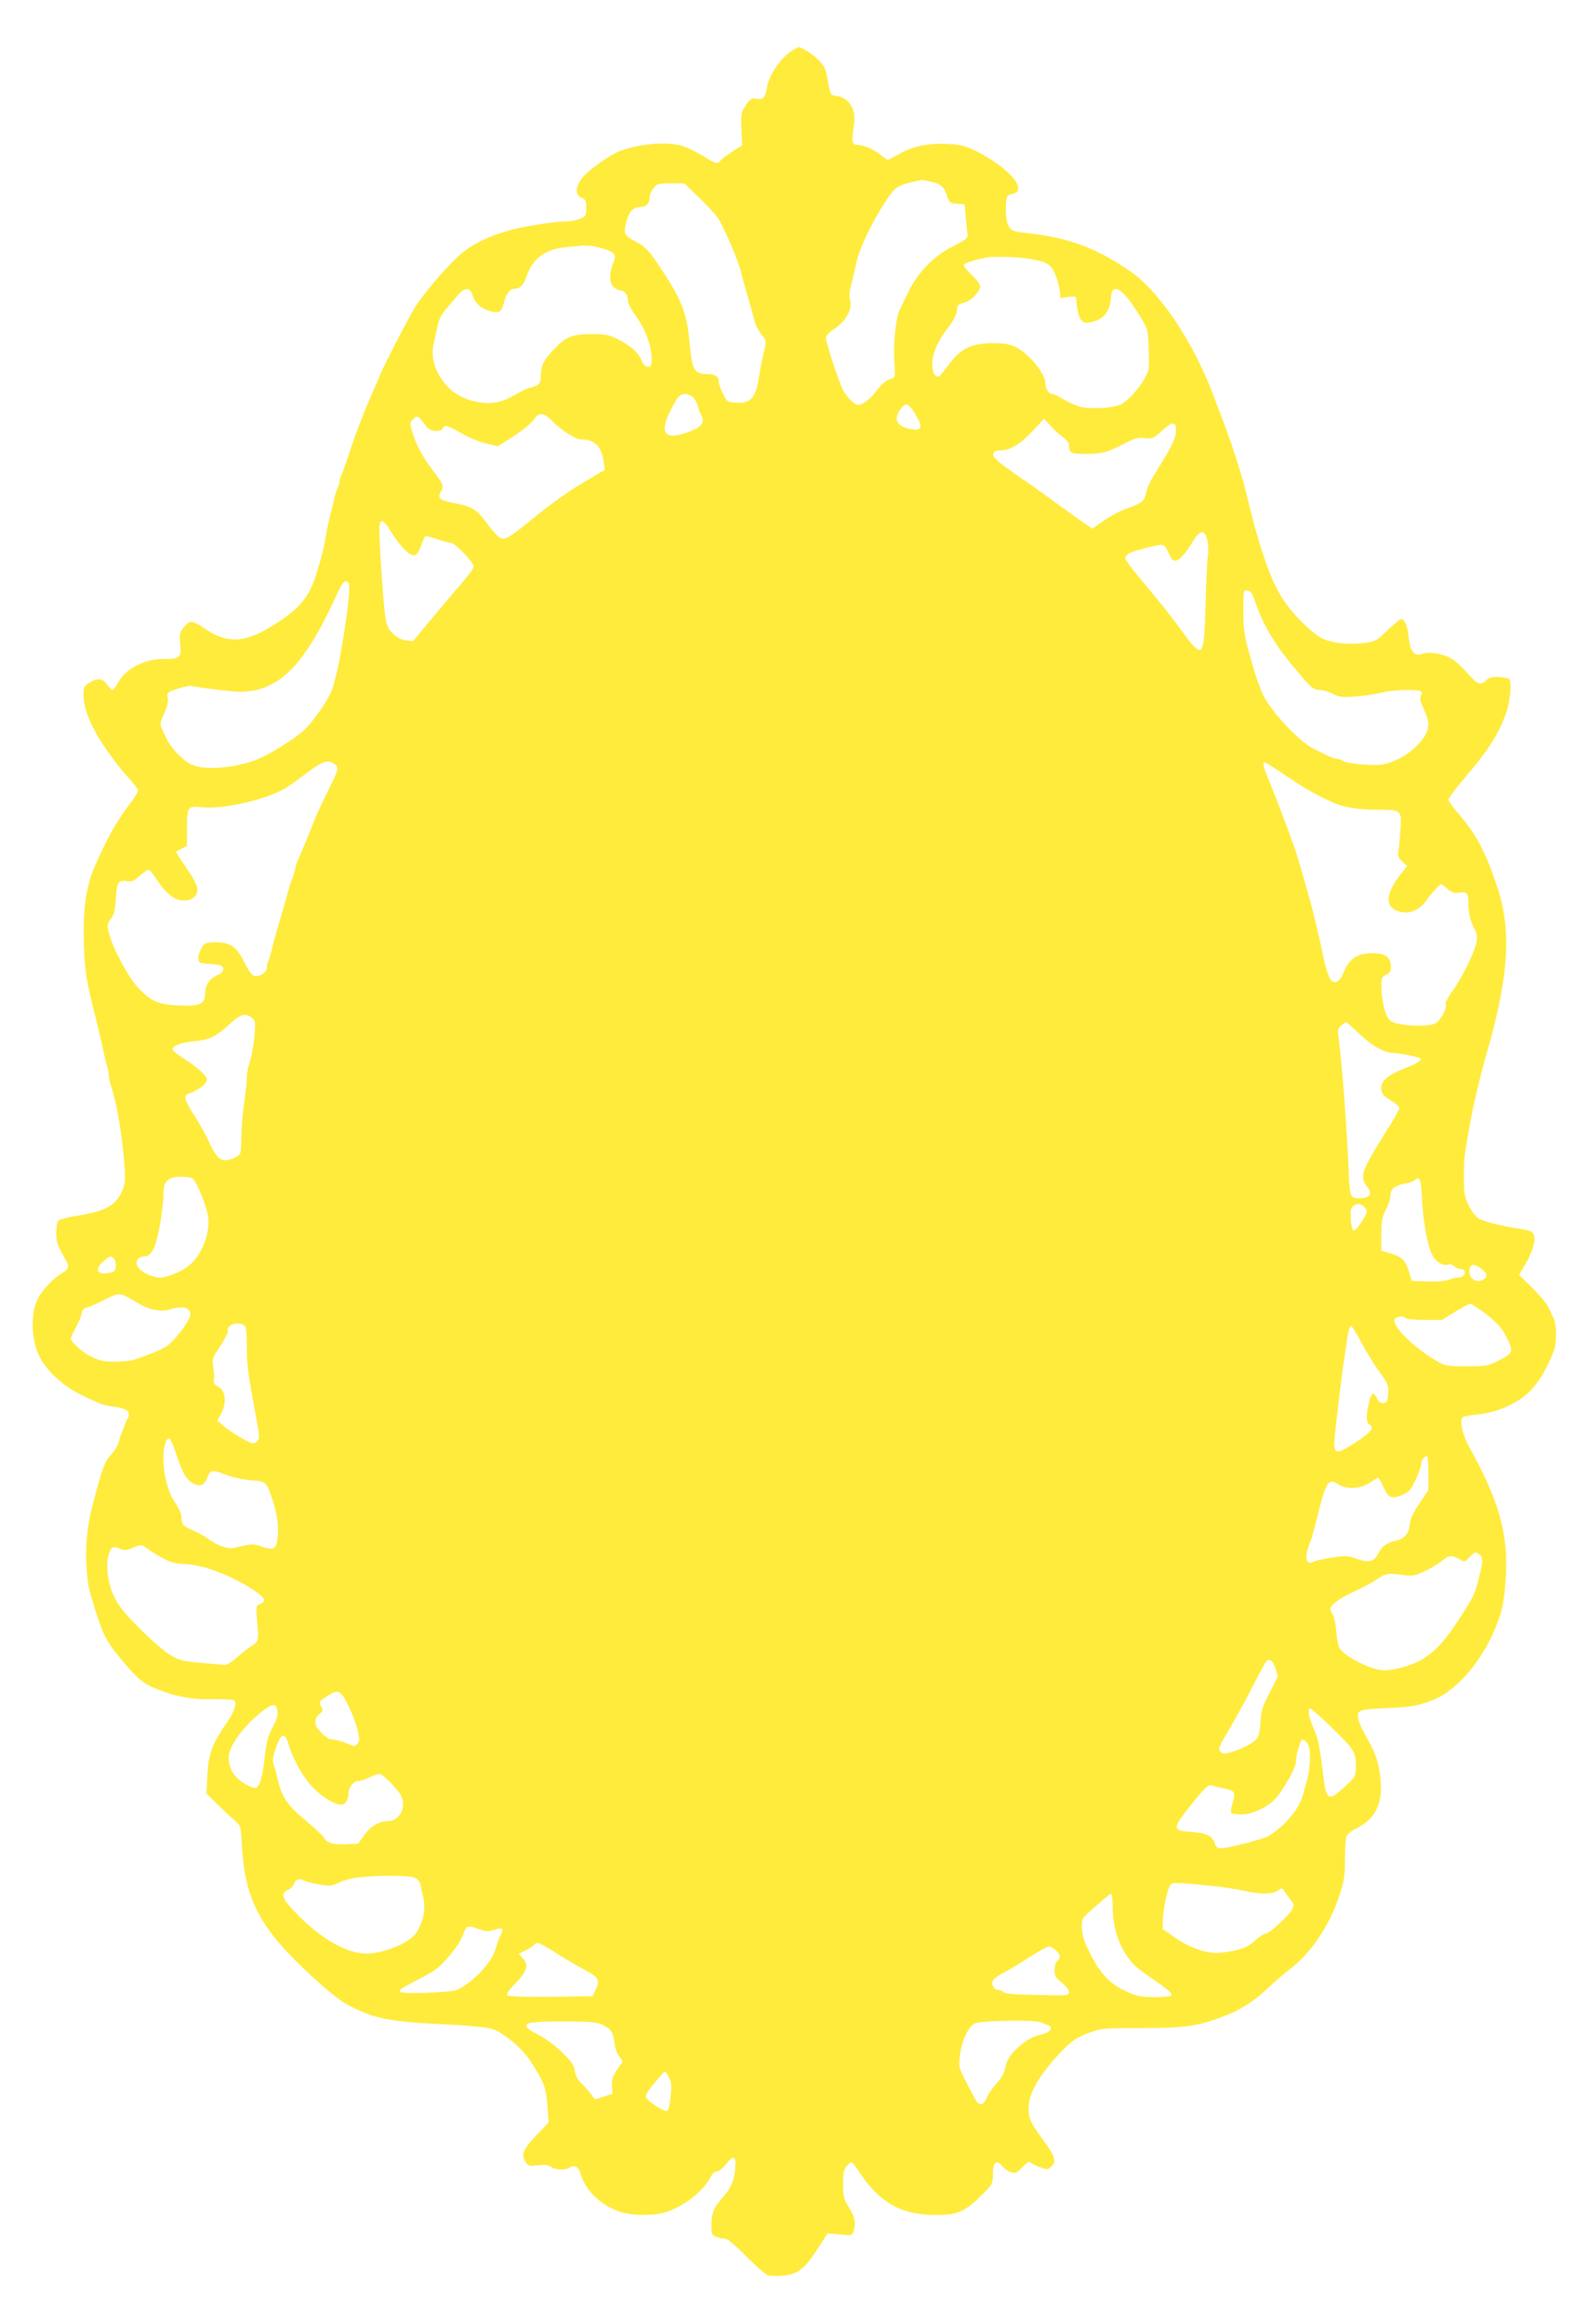 <?xml version="1.0" standalone="no"?>
<!DOCTYPE svg PUBLIC "-//W3C//DTD SVG 20010904//EN"
 "http://www.w3.org/TR/2001/REC-SVG-20010904/DTD/svg10.dtd">
<svg version="1.0" xmlns="http://www.w3.org/2000/svg"
 width="876pt" height="1280pt" viewBox="0 0 876 1280"
 preserveAspectRatio="xMidYMid meet">
<g transform="translate(0,1280) scale(0.1,-0.1)"
fill="#ffeb3b" stroke="none">
<path d="M4364 12521 c-60 -36 -128 -135 -138 -201 -9 -56 -21 -70 -54 -64
-33 6 -42 -1 -70 -47 -19 -31 -21 -46 -17 -122 l4 -87 -52 -33 c-28 -19 -58
-41 -66 -50 -19 -23 -22 -22 -95 22 -35 22 -85 47 -110 55 -81 28 -242 16
-351 -26 -50 -19 -161 -96 -199 -138 -46 -51 -51 -105 -11 -120 22 -8 25 -16
25 -55 0 -43 -2 -47 -35 -61 -19 -7 -54 -14 -78 -14 -66 0 -244 -28 -322 -52
-120 -35 -212 -83 -277 -146 -78 -74 -185 -201 -233 -277 -34 -53 -195 -367
-195 -380 0 -2 -14 -35 -31 -72 -45 -99 -101 -244 -138 -358 -18 -55 -37 -108
-42 -117 -5 -10 -9 -25 -9 -33 0 -8 -4 -23 -10 -33 -5 -9 -14 -37 -19 -62 -5
-25 -15 -63 -21 -85 -6 -22 -18 -76 -25 -120 -15 -83 -22 -109 -54 -212 -38
-121 -89 -183 -221 -268 -164 -107 -266 -114 -392 -27 -68 46 -82 48 -113 10
-25 -30 -27 -37 -22 -95 7 -76 0 -83 -97 -83 -103 0 -208 -56 -246 -131 -11
-21 -25 -39 -30 -39 -5 0 -18 13 -30 30 -25 35 -52 38 -97 10 -29 -17 -33 -25
-33 -64 0 -76 36 -168 110 -281 39 -58 97 -135 130 -170 33 -35 60 -71 60 -79
0 -8 -17 -36 -37 -63 -77 -101 -127 -189 -196 -343 -54 -122 -72 -247 -64
-455 6 -150 12 -182 65 -395 16 -63 34 -142 41 -175 7 -33 16 -74 22 -91 5
-17 9 -39 9 -49 0 -10 4 -32 10 -49 37 -116 63 -273 77 -462 4 -68 2 -88 -15
-126 -34 -77 -91 -109 -241 -133 -51 -8 -99 -20 -107 -26 -9 -7 -14 -32 -14
-68 0 -54 5 -67 52 -150 21 -36 17 -52 -22 -75 -61 -36 -128 -115 -145 -171
-30 -104 -14 -236 39 -315 59 -90 151 -160 276 -212 14 -6 32 -14 41 -18 9 -5
38 -12 65 -16 70 -10 94 -21 94 -42 0 -10 -3 -22 -7 -25 -5 -6 -39 -92 -47
-122 -8 -30 -23 -54 -51 -85 -24 -27 -38 -63 -64 -155 -49 -181 -49 -183 -62
-291 -11 -101 -2 -244 21 -319 67 -224 77 -246 181 -370 85 -102 119 -127 224
-163 96 -33 163 -43 271 -41 56 1 107 -2 114 -6 18 -11 1 -65 -41 -125 -79
-112 -99 -167 -106 -283 l-6 -105 65 -64 c35 -34 78 -74 95 -88 29 -24 30 -28
36 -140 14 -227 66 -366 198 -524 98 -117 297 -298 374 -342 144 -80 232 -99
530 -113 204 -11 266 -18 300 -35 66 -34 146 -105 183 -162 78 -118 91 -152
98 -252 l7 -92 -66 -69 c-74 -77 -88 -108 -62 -147 16 -25 21 -26 69 -20 38 4
58 2 72 -9 23 -17 77 -19 103 -3 28 17 49 4 61 -39 28 -93 119 -177 226 -208
74 -21 187 -19 252 4 102 37 197 114 237 190 9 18 23 31 34 31 11 0 34 18 51
40 42 53 56 48 51 -20 -4 -67 -23 -111 -69 -163 -49 -55 -62 -86 -62 -153 0
-49 2 -55 26 -64 14 -6 35 -10 47 -10 15 0 54 -33 117 -96 52 -53 106 -100
119 -105 13 -5 52 -6 86 -3 81 8 119 38 191 150 l53 83 69 -6 c66 -5 69 -5 75
18 13 47 7 78 -25 130 -30 47 -33 60 -33 130 0 62 4 81 19 98 11 12 23 21 27
21 5 0 21 -19 36 -42 113 -177 236 -248 429 -248 118 0 159 18 249 106 64 64
65 65 65 119 0 68 21 84 54 42 12 -14 33 -29 49 -32 23 -6 32 -2 61 30 19 20
36 32 40 27 3 -5 26 -17 51 -27 44 -16 47 -16 66 1 31 28 23 56 -39 140 -77
106 -87 128 -85 188 2 70 45 151 132 253 87 101 124 129 207 159 61 22 79 24
277 24 261 0 324 10 492 78 67 27 147 81 210 141 33 32 88 80 123 106 114 88
215 237 268 395 30 91 34 113 34 211 0 61 4 119 10 129 5 10 30 29 55 41 103
51 143 133 131 268 -8 88 -25 139 -70 220 -49 86 -63 128 -50 149 9 14 35 18
150 24 138 6 170 11 252 42 158 58 327 278 387 506 9 36 19 119 22 185 11 236
-41 414 -202 705 -39 69 -56 152 -35 165 7 4 48 12 93 16 87 10 183 49 249
102 59 47 117 137 158 246 17 43 17 143 0 179 -7 15 -20 43 -29 62 -9 19 -49
67 -89 107 l-73 71 32 54 c43 72 63 142 49 168 -10 20 -22 24 -90 34 -82 12
-186 38 -212 54 -17 10 -40 40 -56 72 -24 49 -27 66 -27 160 0 102 5 139 44
345 17 86 50 223 81 330 126 438 140 689 53 938 -66 191 -110 272 -220 400
-24 28 -43 56 -43 63 0 7 30 48 66 91 154 181 203 255 250 380 24 64 35 176
18 193 -5 5 -30 10 -56 11 -38 2 -53 -2 -72 -20 -30 -28 -47 -21 -105 46 -23
25 -57 57 -76 70 -46 31 -131 47 -168 32 -44 -18 -68 12 -76 94 -7 62 -22 97
-43 97 -5 0 -39 -28 -74 -62 -63 -60 -67 -62 -132 -70 -98 -10 -179 0 -235 30
-27 14 -84 63 -126 108 -90 95 -140 188 -195 360 -36 112 -40 129 -77 274 -11
47 -24 99 -29 115 -11 44 -70 227 -80 250 -4 11 -13 36 -20 55 -7 19 -16 44
-20 55 -5 11 -25 65 -46 120 -108 289 -296 569 -453 678 -189 131 -345 189
-571 213 -36 3 -72 10 -81 15 -27 14 -40 62 -37 129 3 63 4 64 36 72 25 7 32
14 32 33 0 47 -103 138 -229 201 -63 31 -86 37 -160 41 -105 6 -197 -13 -270
-57 -29 -16 -55 -30 -59 -30 -4 0 -23 13 -42 28 -40 32 -81 50 -125 54 -33 3
-34 9 -19 121 10 80 -31 141 -101 149 -29 3 -30 6 -44 82 -12 71 -18 82 -55
119 -32 32 -90 67 -108 67 -2 0 -17 -9 -34 -19z m765 -722 c55 -12 73 -28 90
-81 11 -34 16 -37 54 -40 l42 -3 6 -75 c4 -41 8 -79 9 -85 6 -25 -5 -34 -76
-70 -106 -52 -196 -143 -248 -250 -21 -44 -42 -87 -47 -96 -22 -45 -38 -181
-32 -278 6 -93 5 -101 -13 -106 -36 -12 -49 -22 -83 -66 -37 -48 -77 -79 -103
-79 -20 0 -63 42 -85 85 -20 38 -93 261 -93 285 0 11 19 30 43 46 59 37 101
104 93 147 -9 47 -9 47 7 112 8 33 21 87 28 120 23 103 161 357 218 400 14 11
51 25 81 31 30 7 56 13 57 13 1 1 24 -4 52 -10z m-1284 -81 c42 -39 91 -92
109 -117 30 -42 116 -241 129 -301 3 -14 10 -41 16 -60 5 -19 14 -51 20 -70 5
-19 14 -51 20 -70 5 -19 14 -52 19 -72 6 -21 22 -51 36 -69 30 -36 30 -37 12
-109 -7 -30 -17 -77 -21 -105 -18 -133 -45 -168 -126 -163 -51 3 -53 4 -75 48
-13 25 -24 54 -24 65 0 32 -20 45 -65 45 -68 0 -83 24 -94 155 -17 188 -42
251 -179 455 -45 66 -68 91 -105 111 -79 42 -83 49 -67 114 15 61 38 85 82 85
29 0 48 23 48 58 0 11 9 31 21 46 19 24 26 26 95 26 l74 0 75 -72z m-539 -283
c78 -20 93 -35 75 -78 -25 -58 -25 -113 -2 -136 12 -12 30 -21 41 -21 21 0 40
-27 40 -60 0 -11 17 -44 38 -73 58 -79 92 -169 92 -244 0 -37 -3 -43 -21 -43
-13 0 -25 11 -34 35 -20 45 -57 79 -129 115 -52 27 -69 30 -148 30 -107 0
-142 -15 -211 -89 -53 -57 -67 -86 -67 -140 0 -43 -10 -55 -55 -65 -16 -4 -50
-19 -75 -34 -25 -15 -61 -32 -80 -39 -97 -35 -239 3 -308 82 -66 74 -91 158
-72 235 6 25 15 67 20 93 6 31 21 63 42 88 18 21 48 57 67 79 41 49 70 50 84
5 13 -42 42 -70 86 -85 59 -19 74 -12 88 45 13 50 33 75 62 75 27 1 47 23 61
65 31 97 103 152 212 163 125 13 134 13 194 -3z m2379 -63 c85 -16 104 -28
127 -79 12 -26 23 -67 26 -91 l5 -44 43 6 c42 5 44 4 44 -20 0 -14 5 -45 11
-70 13 -52 35 -62 93 -42 52 17 79 56 86 121 4 43 9 53 26 55 26 4 75 -51 136
-152 43 -70 43 -71 47 -183 3 -108 2 -115 -24 -159 -35 -60 -91 -121 -128
-141 -41 -21 -165 -28 -224 -14 -26 7 -69 26 -94 42 -25 16 -53 29 -62 29 -19
0 -37 29 -37 59 0 54 -94 166 -167 201 -32 15 -63 20 -120 20 -123 0 -182 -30
-249 -123 -21 -28 -43 -55 -49 -59 -20 -14 -40 22 -39 70 2 59 30 124 88 198
29 38 46 71 48 93 3 31 7 36 38 43 39 10 90 62 90 91 0 11 -20 38 -45 61 -25
24 -45 48 -45 54 0 11 33 23 115 42 47 10 188 6 260 -8z m-1865 -762 c11 -11
22 -32 25 -47 4 -16 10 -36 16 -45 25 -47 8 -69 -73 -99 -127 -46 -158 -6 -92
124 14 29 33 60 41 70 21 23 58 22 83 -3z m1234 -111 c31 -55 21 -73 -35 -63
-75 14 -98 52 -62 104 34 50 48 45 97 -41z m-2009 -20 c52 -52 125 -99 157
-99 74 0 113 -39 124 -124 l6 -44 -73 -43 c-116 -67 -207 -130 -325 -227 -126
-102 -147 -115 -175 -107 -11 4 -45 40 -75 81 -60 81 -80 94 -187 114 -72 13
-89 28 -69 61 19 31 15 44 -44 119 -56 73 -92 142 -115 218 -11 39 -11 45 8
64 23 22 26 21 72 -41 21 -29 78 -34 92 -8 11 19 21 16 109 -34 36 -21 94 -44
130 -52 l64 -15 89 58 c49 32 98 72 108 89 26 43 56 40 104 -10z m2813 -88
c17 -12 32 -31 32 -41 0 -46 8 -50 94 -50 89 0 120 9 215 59 54 28 72 32 109
28 42 -5 48 -2 93 40 61 57 84 54 77 -11 -5 -42 -26 -82 -119 -231 -21 -33
-41 -77 -44 -97 -9 -47 -25 -60 -105 -88 -36 -12 -94 -43 -129 -68 l-63 -44
-62 43 c-64 45 -164 117 -221 159 -18 14 -73 52 -121 85 -48 33 -101 72 -117
86 -40 34 -32 59 19 59 51 0 108 36 178 111 l58 63 37 -40 c20 -23 51 -51 69
-63z m-3704 -519 c19 -32 51 -75 71 -95 49 -51 73 -47 94 15 9 26 19 50 23 53
3 4 33 -3 65 -14 33 -12 68 -21 78 -21 21 0 125 -108 125 -130 0 -8 -27 -46
-60 -85 -33 -38 -109 -128 -168 -198 l-107 -129 -39 5 c-27 4 -50 16 -73 39
-29 30 -34 42 -43 113 -11 91 -30 386 -30 458 0 65 20 62 64 -11z m4497 -44
c6 -25 8 -62 4 -88 -4 -25 -10 -147 -13 -272 -9 -301 -13 -304 -137 -135 -71
96 -88 118 -227 285 -43 51 -78 98 -78 106 0 22 21 34 103 55 100 27 111 27
126 -6 26 -54 28 -58 44 -61 19 -4 58 37 99 106 40 65 63 68 79 10z m-4727
-283 c-3 -88 -48 -376 -74 -470 -6 -22 -12 -47 -15 -57 -12 -50 -94 -175 -156
-236 -45 -45 -197 -140 -265 -166 -121 -47 -288 -60 -359 -27 -48 22 -116 93
-140 147 -9 21 -21 48 -27 59 -7 16 -3 34 16 75 18 38 24 64 20 86 -5 30 -4
31 53 50 32 10 65 18 73 16 73 -13 225 -31 269 -32 212 -1 353 137 526 513 35
77 49 98 62 95 15 -3 18 -13 17 -53z m4993 -63 c41 -122 103 -227 208 -353 99
-119 110 -129 145 -129 17 0 50 -10 73 -21 36 -19 52 -21 127 -15 47 3 110 13
140 21 54 15 184 20 214 9 12 -5 13 -10 5 -25 -8 -15 -4 -32 15 -74 35 -72 33
-112 -4 -163 -51 -70 -138 -126 -220 -142 -54 -10 -208 4 -224 21 -6 5 -17 9
-26 9 -10 0 -32 7 -51 16 -19 9 -54 26 -78 38 -86 41 -256 226 -290 316 -7 19
-16 44 -21 55 -13 36 -29 88 -55 185 -20 75 -25 119 -25 208 0 112 0 113 23
110 17 -2 27 -16 44 -66z m-5069 -894 c20 -17 15 -33 -42 -146 -30 -59 -66
-137 -80 -175 -14 -37 -33 -84 -42 -105 -9 -20 -21 -48 -26 -62 -6 -14 -14
-32 -18 -40 -4 -9 -11 -31 -15 -50 -4 -19 -11 -41 -15 -50 -7 -14 -14 -36 -38
-125 -6 -22 -22 -76 -35 -120 -13 -44 -30 -105 -37 -135 -7 -30 -16 -63 -21
-72 -5 -10 -9 -27 -9 -38 0 -26 -43 -54 -70 -45 -13 4 -33 32 -53 73 -41 87
-78 112 -159 112 -55 0 -59 -2 -78 -32 -11 -18 -19 -44 -18 -58 3 -22 8 -25
48 -28 25 -1 55 -5 68 -7 33 -8 28 -40 -8 -55 -44 -18 -70 -56 -70 -101 0 -59
-27 -72 -142 -67 -112 4 -152 21 -223 93 -54 55 -145 223 -165 307 -11 42 -10
49 11 77 17 23 23 48 27 108 5 93 14 107 60 100 28 -5 39 0 71 29 21 18 43 34
49 34 5 0 24 -22 42 -49 50 -79 102 -121 150 -121 54 0 85 30 76 73 -4 17 -23
55 -44 84 -20 29 -45 66 -55 82 l-18 30 30 16 31 16 0 98 c0 116 5 123 76 115
114 -14 354 39 461 102 24 13 73 48 109 76 104 79 131 88 172 56z m5239 -62
c100 -68 177 -111 263 -149 52 -23 142 -37 242 -37 131 0 132 -1 123 -118 -3
-54 -9 -107 -12 -119 -3 -16 3 -30 22 -47 l28 -26 -29 -36 c-98 -122 -98 -200
0 -218 47 -9 99 15 133 63 33 45 75 91 82 91 3 0 20 -12 36 -26 22 -19 38 -25
60 -21 48 7 55 0 55 -57 0 -56 12 -103 37 -149 10 -19 13 -40 8 -65 -10 -54
-78 -194 -130 -267 -26 -35 -44 -69 -41 -74 13 -20 -26 -92 -57 -108 -44 -22
-209 -13 -245 14 -29 22 -50 101 -51 190 -1 47 2 53 27 65 22 11 27 20 25 48
-2 49 -32 70 -100 70 -87 0 -131 -30 -164 -114 -17 -43 -47 -58 -66 -34 -14
19 -29 65 -43 133 -19 91 -60 266 -71 300 -5 17 -22 77 -38 135 -16 58 -40
137 -54 175 -53 147 -86 233 -126 331 -42 104 -48 124 -32 124 5 0 58 -33 118
-74z m-5698 -1333 c19 -17 20 -23 12 -108 -5 -49 -16 -110 -25 -135 -9 -25
-16 -63 -16 -85 0 -22 -7 -85 -15 -140 -8 -55 -15 -138 -15 -185 0 -47 -4 -89
-8 -95 -13 -19 -52 -35 -81 -35 -34 0 -56 26 -94 110 -13 30 -47 90 -75 134
-55 83 -63 113 -34 122 54 17 102 54 102 80 0 18 -50 64 -122 110 -38 24 -68
48 -68 54 0 20 47 38 118 45 86 7 125 27 199 96 56 53 87 61 122 32z m6100
-87 c68 -66 140 -106 192 -106 24 0 81 -11 138 -26 25 -7 -6 -30 -81 -59 -85
-32 -128 -68 -128 -104 0 -34 7 -43 58 -75 23 -14 42 -32 42 -39 0 -8 -35 -70
-79 -138 -129 -206 -141 -240 -101 -292 35 -44 19 -67 -45 -67 -47 0 -50 10
-56 182 -8 186 -34 542 -50 668 -10 81 -10 85 11 102 12 10 24 18 27 18 3 0
35 -29 72 -64z m-6427 -798 c23 -18 78 -155 85 -210 11 -88 -32 -203 -98 -262
-44 -40 -143 -80 -181 -72 -84 17 -137 66 -108 101 7 8 21 15 32 15 42 0 64
41 87 161 11 63 21 141 21 175 0 61 11 83 50 97 28 10 96 7 112 -5z m6772
-108 c6 -125 30 -259 57 -312 21 -40 59 -63 89 -53 10 3 25 -1 33 -10 9 -8 25
-15 37 -15 34 0 23 -45 -11 -46 -14 0 -39 -6 -55 -12 -19 -8 -64 -12 -119 -10
l-88 3 -12 43 c-21 70 -40 90 -100 107 l-55 16 0 88 c0 74 4 95 25 137 14 27
25 61 25 75 0 39 21 58 73 68 27 5 54 14 60 20 28 28 37 6 41 -99z m-321 -44
c9 -7 17 -20 17 -28 0 -23 -59 -110 -73 -105 -7 2 -13 27 -15 63 -3 46 0 61
14 71 22 16 34 16 57 -1z m-6884 -290 c7 -8 11 -27 9 -43 -2 -22 -9 -29 -37
-34 -67 -14 -83 21 -30 65 35 30 42 31 58 12z m7544 -64 c24 -21 21 -40 -7
-53 -45 -21 -89 31 -64 75 10 17 34 10 71 -22z m-7419 -176 c67 -41 131 -54
186 -37 76 23 119 6 106 -41 -9 -35 -89 -137 -127 -162 -32 -21 -98 -48 -180
-75 -19 -6 -68 -11 -108 -11 -58 0 -83 5 -127 27 -51 25 -114 82 -114 102 0 5
12 30 26 56 15 26 30 61 33 79 5 21 13 32 28 34 11 2 55 21 97 42 86 44 84 44
180 -14z m7438 -67 c61 -49 83 -74 109 -126 40 -78 36 -86 -47 -128 -55 -28
-66 -30 -174 -30 -111 0 -117 1 -170 32 -119 70 -235 183 -227 223 3 18 45 26
60 11 6 -6 51 -11 107 -11 l96 0 69 44 c39 24 77 44 85 45 8 0 49 -27 92 -60z
m-6844 -61 c8 -8 12 -49 12 -119 0 -98 6 -144 49 -374 21 -111 22 -127 10
-141 -6 -8 -17 -14 -25 -14 -18 0 -130 66 -166 99 l-30 27 22 42 c30 58 22
125 -18 145 -18 8 -26 19 -24 32 4 24 3 28 -4 82 -5 35 -1 48 24 85 35 51 65
108 57 108 -3 0 -1 9 5 20 12 23 68 28 88 8z m6152 -92 c25 -47 69 -119 98
-159 49 -67 53 -75 50 -122 -3 -43 -6 -50 -25 -53 -16 -2 -26 5 -38 29 -20 37
-28 31 -44 -33 -16 -66 -14 -105 6 -116 25 -14 10 -36 -54 -80 -91 -62 -124
-76 -134 -60 -5 7 -9 22 -9 33 0 24 36 333 49 425 6 36 15 102 22 148 7 52 16
81 23 79 6 -2 31 -43 56 -91z m-6530 -612 c33 -100 53 -137 84 -158 44 -28 69
-21 88 25 20 46 21 47 118 11 30 -11 86 -22 124 -25 83 -5 86 -9 122 -122 26
-81 33 -162 19 -222 -8 -38 -26 -41 -90 -19 -39 14 -54 13 -147 -10 -32 -7
-95 15 -142 51 -17 13 -53 33 -81 45 -57 24 -65 33 -65 74 0 17 -15 51 -36 81
-39 58 -64 153 -64 247 0 60 16 111 34 105 5 -2 22 -39 36 -83z m6900 -107 l0
-93 -50 -75 c-37 -55 -51 -88 -54 -119 -4 -48 -29 -76 -75 -86 -48 -9 -76 -29
-97 -69 -24 -48 -53 -55 -124 -29 -44 16 -58 16 -132 5 -45 -7 -91 -17 -101
-23 -34 -18 -48 9 -34 62 7 25 15 50 19 55 3 6 20 69 38 140 47 188 59 206
117 168 42 -28 122 -23 169 10 22 15 43 27 47 27 4 0 16 -19 26 -43 27 -63 43
-73 91 -57 22 7 48 22 58 34 21 24 62 120 62 145 0 18 18 41 32 41 4 0 8 -42
8 -93z m-7059 -416 c13 -10 50 -33 82 -51 47 -26 70 -32 130 -35 100 -4 260
-66 379 -146 61 -42 67 -57 30 -74 -21 -9 -22 -14 -16 -85 4 -41 6 -77 6 -80
0 -36 -7 -48 -33 -64 -17 -10 -53 -38 -80 -62 -27 -24 -57 -44 -67 -44 -9 0
-69 5 -132 11 -101 9 -122 14 -169 42 -71 42 -250 217 -293 287 -51 82 -72
206 -46 277 13 36 23 39 62 22 19 -9 33 -8 63 4 49 21 56 21 84 -2z m7344 -37
c17 -17 15 -44 -12 -144 -19 -73 -26 -87 -109 -215 -74 -115 -130 -174 -205
-218 -49 -29 -149 -57 -201 -57 -69 0 -217 73 -247 122 -8 12 -16 54 -19 93
-3 38 -11 79 -18 90 -8 11 -14 25 -14 31 0 24 42 56 126 96 49 22 109 54 132
71 48 32 59 34 143 22 50 -7 64 -4 114 19 31 14 74 39 95 56 44 35 57 36 99
13 30 -18 31 -18 56 10 30 31 38 33 60 11z m-1128 -623 l14 -43 -46 -92 c-40
-78 -48 -101 -50 -159 -2 -38 -9 -77 -18 -90 -16 -25 -77 -57 -145 -78 -37
-11 -45 -10 -58 3 -14 14 -10 25 43 114 32 55 81 142 108 194 26 52 56 109 65
125 9 17 22 40 29 53 18 34 41 23 58 -27z m-5104 -213 c20 -40 41 -99 48 -131
11 -50 10 -60 -3 -73 -11 -12 -21 -13 -34 -6 -30 15 -88 32 -111 32 -21 0 -82
60 -84 83 -3 27 3 43 23 58 17 13 18 20 9 37 -16 30 -16 29 35 62 60 38 72 31
117 -62z m-399 -4 c12 -30 5 -59 -24 -112 -23 -42 -32 -76 -41 -155 -13 -121
-28 -171 -53 -175 -10 -2 -41 12 -69 31 -53 35 -77 79 -77 142 0 51 73 156
162 231 66 55 92 65 102 38z m5806 -102 c130 -126 140 -142 140 -216 0 -57 -2
-61 -45 -102 -24 -24 -56 -51 -70 -60 -39 -25 -51 -5 -64 101 -20 169 -29 212
-55 269 -26 57 -34 106 -17 106 5 0 55 -44 111 -98z m-5740 -99 c24 -83 82
-186 135 -239 53 -54 120 -94 154 -94 23 0 41 27 41 62 0 33 27 68 53 68 13 0
40 9 62 20 22 11 46 20 55 20 16 0 84 -66 114 -110 41 -62 3 -150 -66 -150
-49 0 -98 -29 -133 -80 l-32 -45 -69 -3 c-71 -3 -106 8 -120 38 -5 9 -51 52
-101 94 -100 83 -130 127 -153 226 -7 30 -17 67 -22 81 -7 19 -5 41 8 80 30
94 52 104 74 32z m5618 -4 c15 -28 11 -134 -7 -194 -7 -22 -17 -57 -22 -79
-19 -77 -98 -172 -189 -228 -28 -17 -224 -68 -263 -68 -19 0 -28 7 -35 29 -14
41 -45 55 -132 61 -104 7 -103 18 6 154 72 90 90 107 108 102 11 -3 45 -11 74
-17 58 -13 61 -21 40 -90 -6 -22 -8 -42 -4 -46 4 -4 31 -7 60 -6 54 1 126 33
174 77 41 37 122 177 122 212 0 17 5 46 11 65 6 19 13 40 15 47 6 19 27 10 42
-19z m-4923 -731 c15 -6 28 -22 31 -37 3 -14 9 -42 14 -62 18 -67 4 -142 -37
-205 -35 -54 -179 -114 -274 -114 -117 0 -274 95 -416 253 -49 54 -55 83 -18
97 14 5 30 21 35 35 10 26 28 31 58 16 9 -5 45 -14 80 -20 57 -11 66 -10 110
10 26 13 76 26 112 29 113 12 277 11 305 -2z m4410 -47 c50 -5 121 -17 160
-25 91 -21 154 -20 185 1 22 16 24 16 34 -1 6 -10 22 -32 35 -48 21 -26 22
-32 10 -55 -18 -34 -126 -133 -146 -133 -8 0 -35 -17 -59 -39 -45 -40 -86 -54
-184 -66 -74 -9 -166 21 -256 83 l-69 48 2 49 c2 58 20 149 36 184 13 26 11
26 252 2z m-565 -110 c0 -121 37 -228 106 -311 15 -17 61 -54 103 -82 90 -60
122 -88 115 -99 -3 -5 -43 -9 -90 -9 -65 0 -98 5 -137 22 -118 49 -174 111
-246 271 -21 47 -28 121 -13 143 12 18 146 134 154 134 4 0 8 -31 8 -69z
m-3489 -127 c37 -13 50 -13 82 -3 46 15 56 7 35 -29 -8 -15 -21 -50 -28 -77
-18 -73 -134 -194 -216 -226 -37 -14 -300 -23 -308 -10 -8 12 -3 16 113 76 80
42 105 61 151 116 53 64 65 83 89 142 12 31 22 33 82 11z m418 -128 c47 -30
120 -73 161 -95 81 -43 88 -56 58 -118 l-13 -28 -229 -3 c-147 -1 -233 1 -240
8 -7 7 4 25 36 58 73 75 84 109 47 148 l-21 23 40 20 c22 11 43 25 47 31 11
17 25 12 114 -44z m2758 12 c27 -25 29 -41 8 -58 -9 -7 -15 -29 -15 -50 0 -33
6 -43 40 -70 23 -18 40 -40 40 -52 0 -19 -5 -20 -175 -16 -122 2 -178 7 -187
16 -6 6 -20 12 -30 12 -23 0 -39 31 -27 53 6 9 33 29 60 43 28 14 92 52 142
85 51 32 98 59 106 59 8 0 25 -10 38 -22z m-2494 -412 c45 -22 55 -39 63 -103
4 -27 16 -58 27 -71 18 -19 19 -26 9 -40 -47 -65 -53 -79 -50 -121 l3 -43 -48
-16 -49 -15 -26 34 c-15 19 -39 45 -53 59 -16 15 -29 40 -32 65 -5 33 -18 51
-74 105 -40 37 -95 78 -131 95 -39 19 -62 36 -62 47 0 21 50 25 250 24 111 -1
142 -4 173 -20z m2415 15 c9 -5 25 -12 35 -15 33 -11 15 -39 -33 -51 -58 -15
-83 -29 -132 -73 -44 -39 -62 -70 -72 -121 -3 -19 -23 -53 -46 -77 -21 -23
-46 -59 -54 -78 -15 -37 -36 -46 -53 -23 -6 6 -31 53 -56 102 -46 90 -46 90
-38 157 10 79 45 154 81 173 29 17 339 21 368 6z m-2052 -303 c13 -25 15 -46
9 -105 -4 -48 -12 -76 -20 -80 -14 -5 -90 42 -113 70 -12 15 2 37 83 130 20
23 22 22 41 -15z"/>
</g>
</svg>
